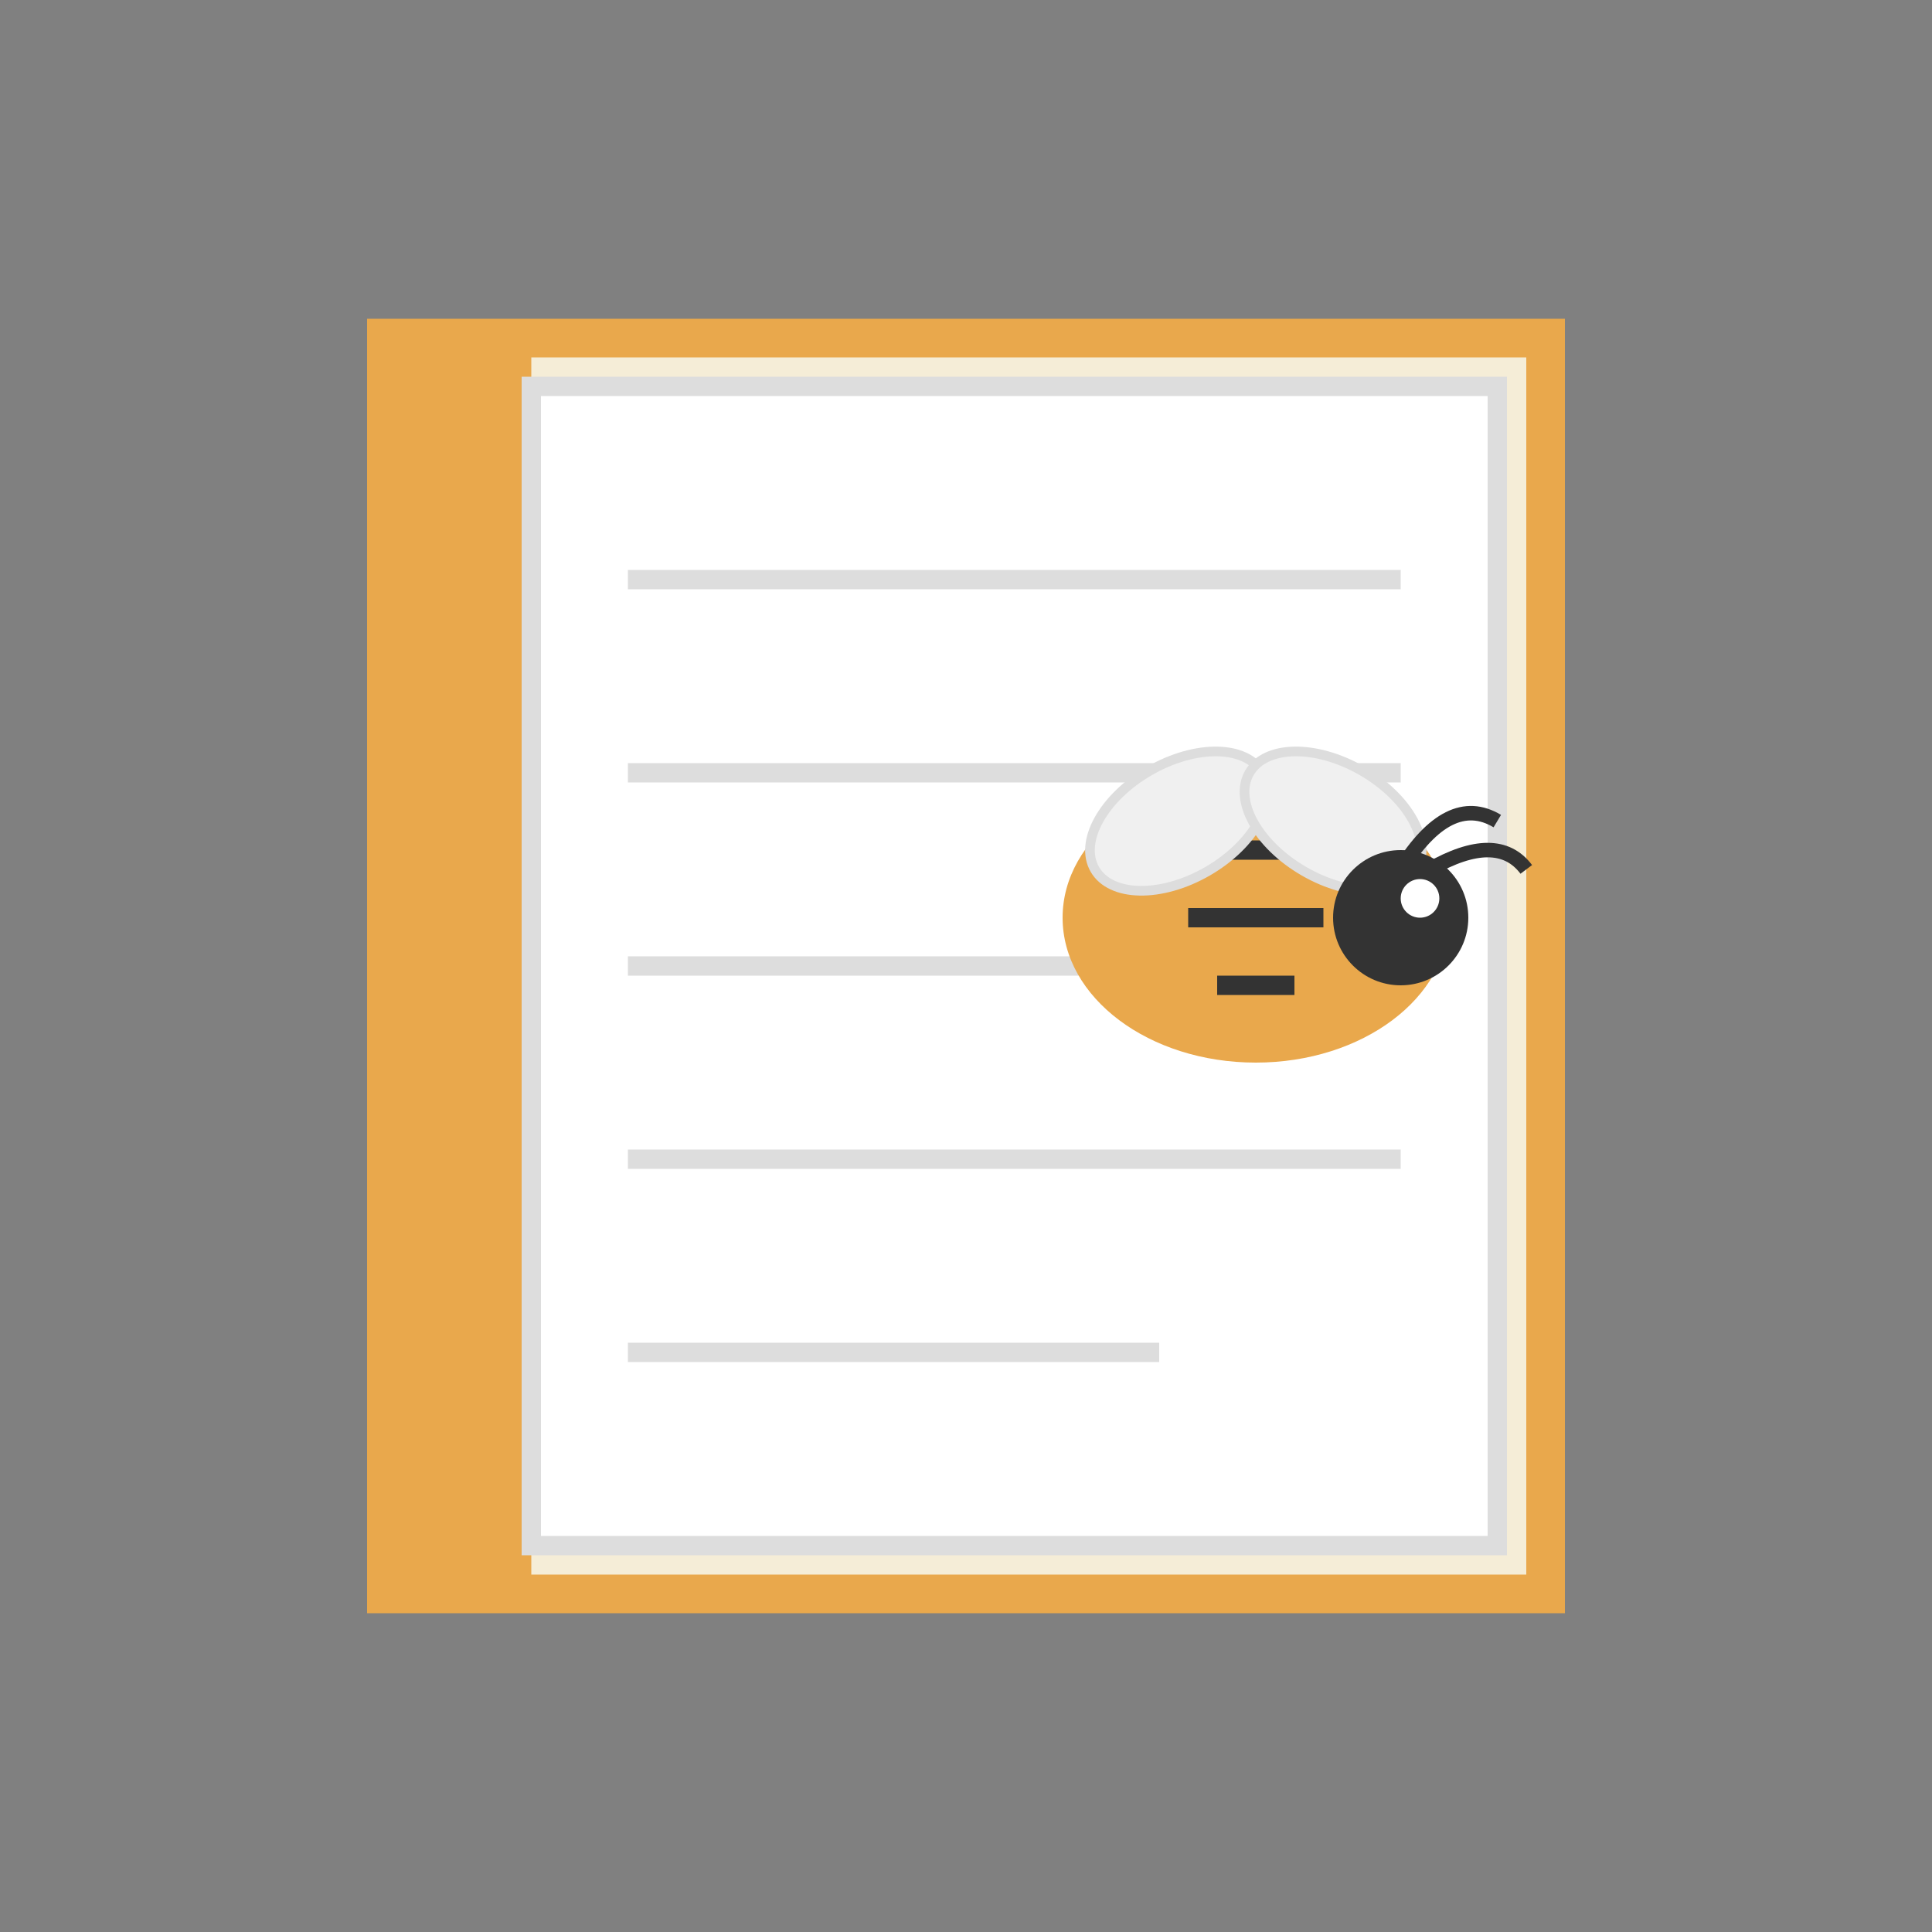 <svg xmlns="http://www.w3.org/2000/svg" viewBox="0 0 200 200">
  <rect x="0" y="0" width="200" height="200" fill="#808080" stroke="none"/>
  <!-- 书本 -->
  <path d="M40 35 L40 165 L160 165 L160 35 L40 35 Z" fill="#f5edd7" stroke="#e9a84c" stroke-width="4"/>
  
  <!-- 书脊 -->
  <path d="M40 35 L40 165 L55 165 L55 35 L40 35 Z" fill="#e9a84c"/>
  
  <!-- 书页 -->
  <path d="M55 40 L155 40 L155 160 L55 160 Z" fill="#ffffff" stroke="#ddd" stroke-width="2"/>
  <path d="M65 60 L145 60" stroke="#ddd" stroke-width="2"/>
  <path d="M65 80 L145 80" stroke="#ddd" stroke-width="2"/>
  <path d="M65 100 L145 100" stroke="#ddd" stroke-width="2"/>
  <path d="M65 120 L145 120" stroke="#ddd" stroke-width="2"/>
  <path d="M65 140 L120 140" stroke="#ddd" stroke-width="2"/>
  
  <!-- 蜜蜂身体 -->
  <ellipse cx="130" cy="95" rx="20" ry="15" fill="#e9a84c"/>
  <ellipse cx="130" cy="95" rx="15" ry="12" fill="#e9a84c"/>
  
  <!-- 蜜蜂条纹 -->
  <path d="M126 88 L134 88" stroke="#333" stroke-width="2"/>
  <path d="M123 95 L137 95" stroke="#333" stroke-width="2"/>
  <path d="M126 102 L134 102" stroke="#333" stroke-width="2"/>
  
  <!-- 蜜蜂翅膀 -->
  <ellipse cx="122" cy="85" rx="10" ry="6" transform="rotate(-30 122 85)" fill="#f0f0f0" stroke="#ddd"/>
  <ellipse cx="138" cy="85" rx="10" ry="6" transform="rotate(30 138 85)" fill="#f0f0f0" stroke="#ddd"/>
  
  <!-- 蜜蜂头和眼睛 -->
  <circle cx="145" cy="95" r="7" fill="#333"/>
  <circle cx="147" cy="93" r="2" fill="#fff"/>
  
  <!-- 蜜蜂触角 -->
  <path d="M145 90 Q150 82 155 85" fill="none" stroke="#333" stroke-width="1.5"/>
  <path d="M148 90 Q155 86 158 90" fill="none" stroke="#333" stroke-width="1.5"/>
</svg>

